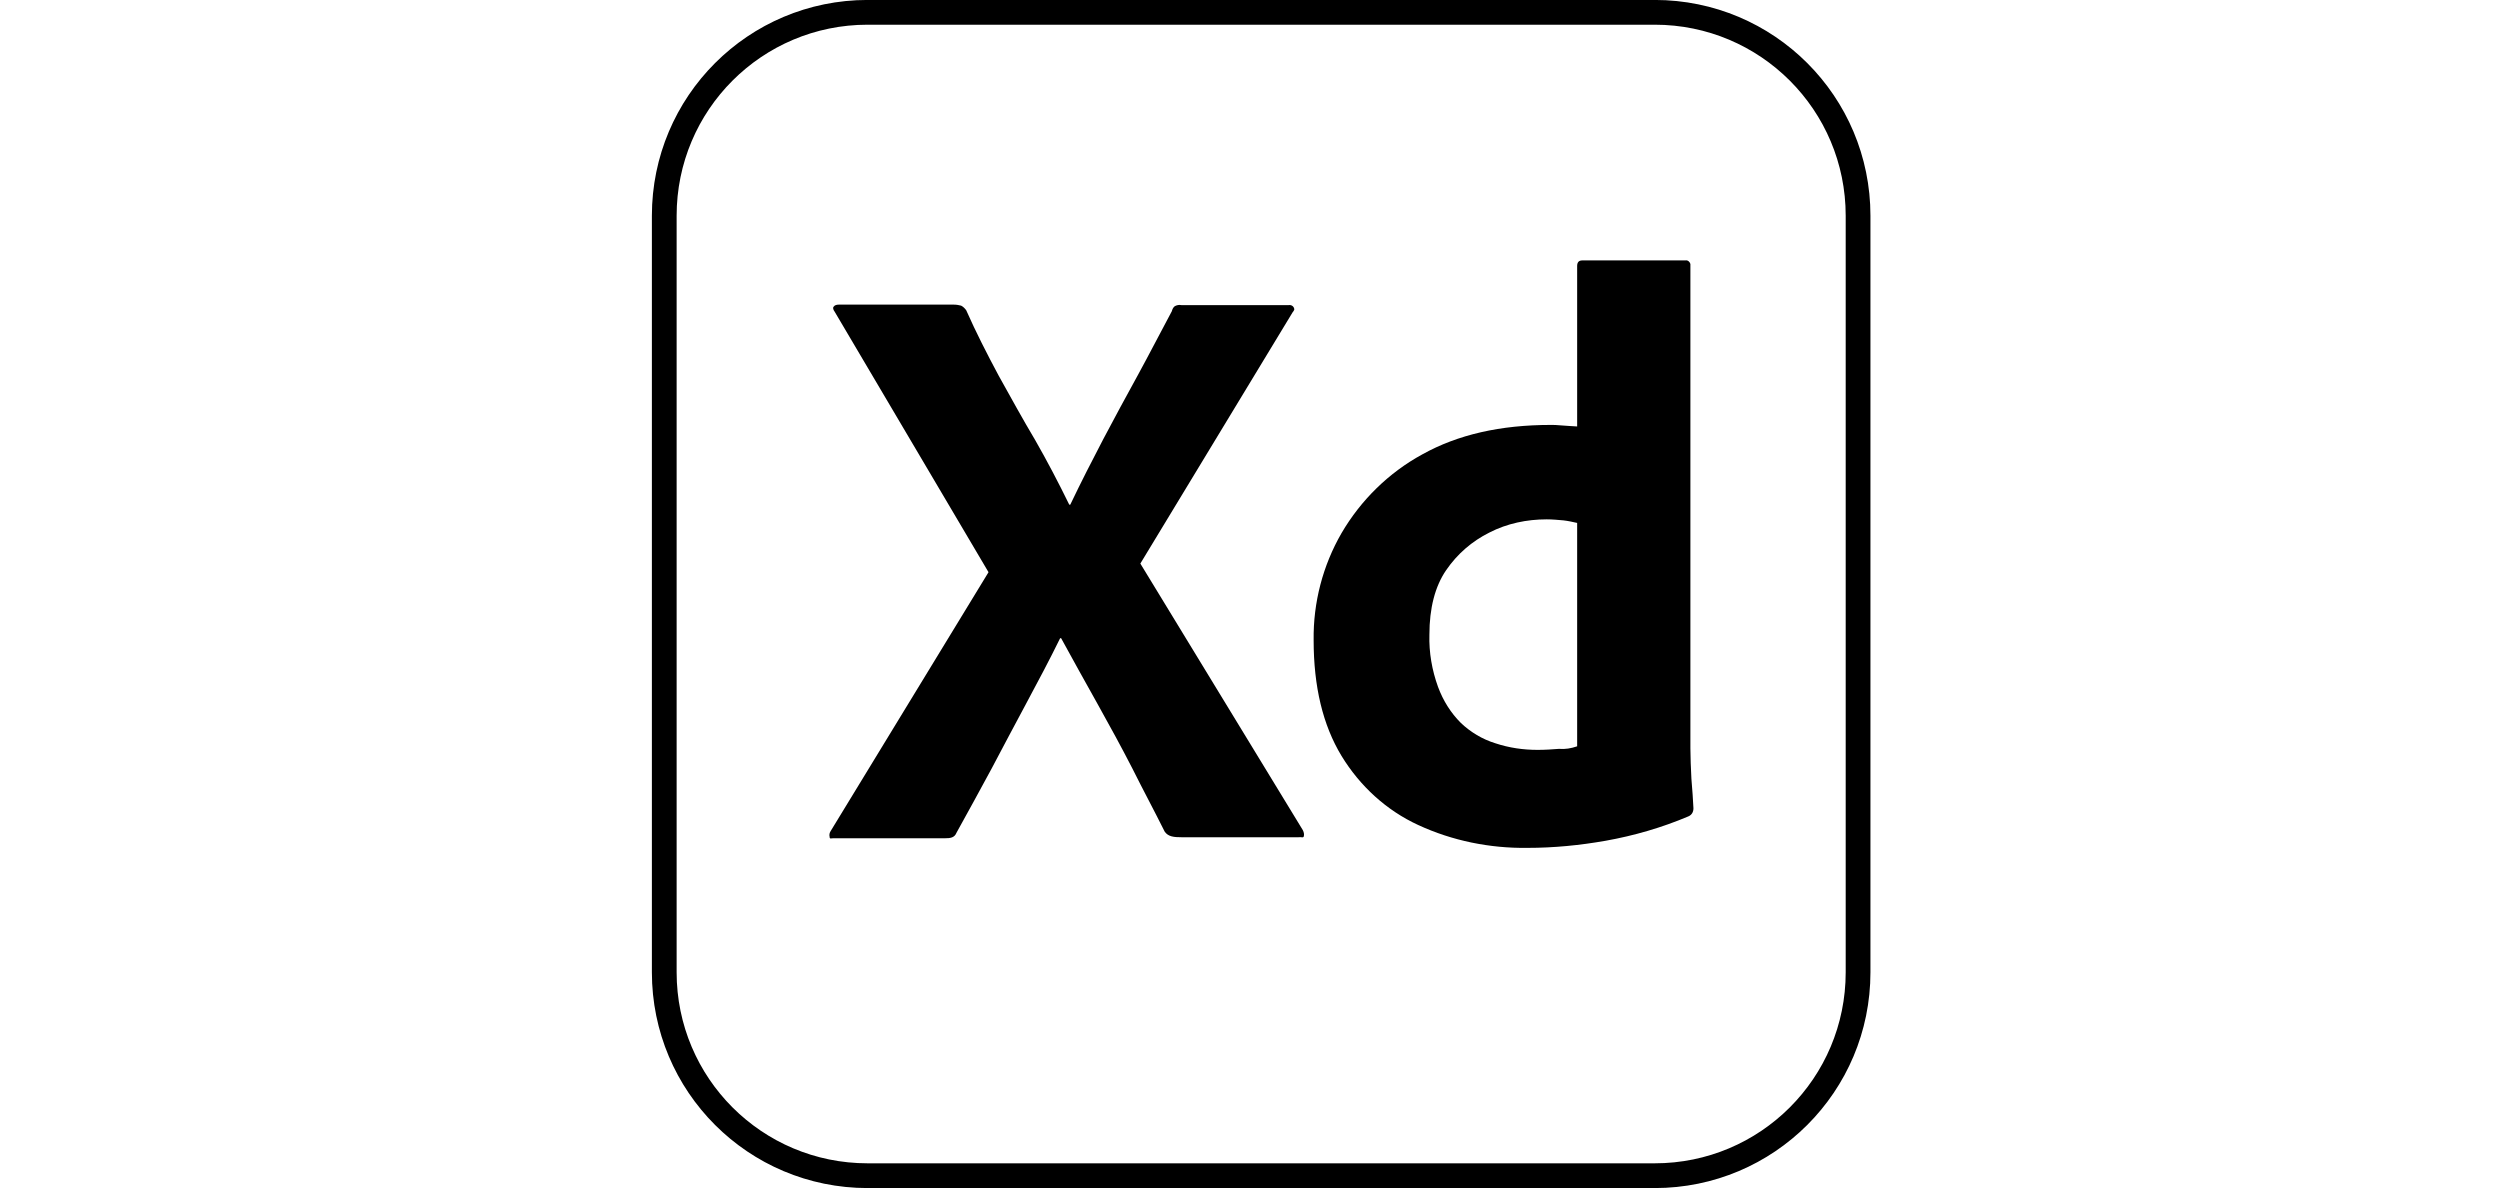 <svg width="101" height="48" viewBox="0 0 101 48" fill="none" xmlns="http://www.w3.org/2000/svg">
<g clip-path="url(#clip0_40001414_86754)">
<path d="M35.054 0.498H66.849C71.393 0.498 75.066 4.172 75.066 8.716V39.28C75.066 43.825 71.393 47.498 66.849 47.498H35.054C30.509 47.498 26.836 43.825 26.836 39.28V8.716C26.836 4.172 30.509 0.498 35.054 0.498Z" stroke="black"/>
<path d="M52.224 12.614L46.07 22.768L52.634 33.537C52.675 33.62 52.695 33.702 52.675 33.784C52.654 33.866 52.572 33.804 52.449 33.825H47.752C47.424 33.825 47.198 33.804 47.054 33.599C46.624 32.737 46.172 31.896 45.742 31.035C45.311 30.194 44.839 29.332 44.347 28.45C43.854 27.568 43.362 26.686 42.87 25.784H42.829C42.398 26.666 41.926 27.548 41.454 28.43C40.983 29.312 40.511 30.194 40.059 31.055C39.588 31.917 39.116 32.799 38.644 33.64C38.562 33.845 38.398 33.866 38.172 33.866H33.659C33.577 33.866 33.516 33.907 33.516 33.804C33.495 33.722 33.516 33.64 33.557 33.578L39.936 23.117L33.721 12.594C33.659 12.512 33.639 12.43 33.68 12.389C33.721 12.327 33.803 12.307 33.885 12.307H38.541C38.644 12.307 38.747 12.327 38.829 12.348C38.911 12.389 38.972 12.45 39.034 12.532C39.424 13.414 39.875 14.296 40.347 15.178C40.839 16.061 41.311 16.922 41.824 17.784C42.316 18.645 42.767 19.507 43.198 20.389H43.239C43.67 19.486 44.121 18.604 44.572 17.742C45.024 16.881 45.495 16.02 45.967 15.158C46.439 14.296 46.89 13.414 47.342 12.573C47.362 12.491 47.403 12.409 47.465 12.368C47.547 12.327 47.629 12.307 47.731 12.327H52.059C52.162 12.307 52.265 12.368 52.285 12.471C52.306 12.491 52.265 12.573 52.224 12.614Z" fill="black"/>
<path d="M61.707 34.254C60.189 34.275 58.671 33.967 57.297 33.331C56.004 32.736 54.938 31.752 54.199 30.541C53.44 29.29 53.071 27.731 53.071 25.864C53.051 24.346 53.44 22.849 54.199 21.536C54.979 20.203 56.107 19.095 57.461 18.357C58.897 17.557 60.62 17.167 62.651 17.167C62.753 17.167 62.897 17.167 63.081 17.187C63.266 17.208 63.471 17.208 63.717 17.229V10.746C63.717 10.603 63.779 10.521 63.922 10.521H68.087C68.189 10.5 68.271 10.582 68.292 10.664C68.292 10.685 68.292 10.705 68.292 10.705V30.234C68.292 30.603 68.312 31.013 68.333 31.464C68.374 31.895 68.394 32.305 68.415 32.654C68.415 32.798 68.353 32.921 68.21 32.982C67.143 33.434 66.015 33.762 64.866 33.967C63.82 34.151 62.774 34.254 61.707 34.254ZM63.717 30.151V21.126C63.533 21.085 63.348 21.044 63.163 21.023C62.938 21.003 62.712 20.982 62.486 20.982C61.687 20.982 60.886 21.146 60.169 21.516C59.471 21.864 58.876 22.377 58.425 23.034C57.974 23.69 57.748 24.572 57.748 25.639C57.727 26.357 57.851 27.075 58.097 27.752C58.302 28.305 58.609 28.798 59.02 29.208C59.41 29.577 59.881 29.864 60.415 30.029C60.968 30.213 61.543 30.295 62.117 30.295C62.425 30.295 62.712 30.275 62.979 30.254C63.245 30.275 63.471 30.234 63.717 30.151Z" fill="black"/>
</g>
<defs>
<clipPath id="clip0_40001414_86754">
<rect width="49.231" height="48" fill="white" transform="translate(26.336 -0.002)"/>
</clipPath>
</defs>
</svg>
